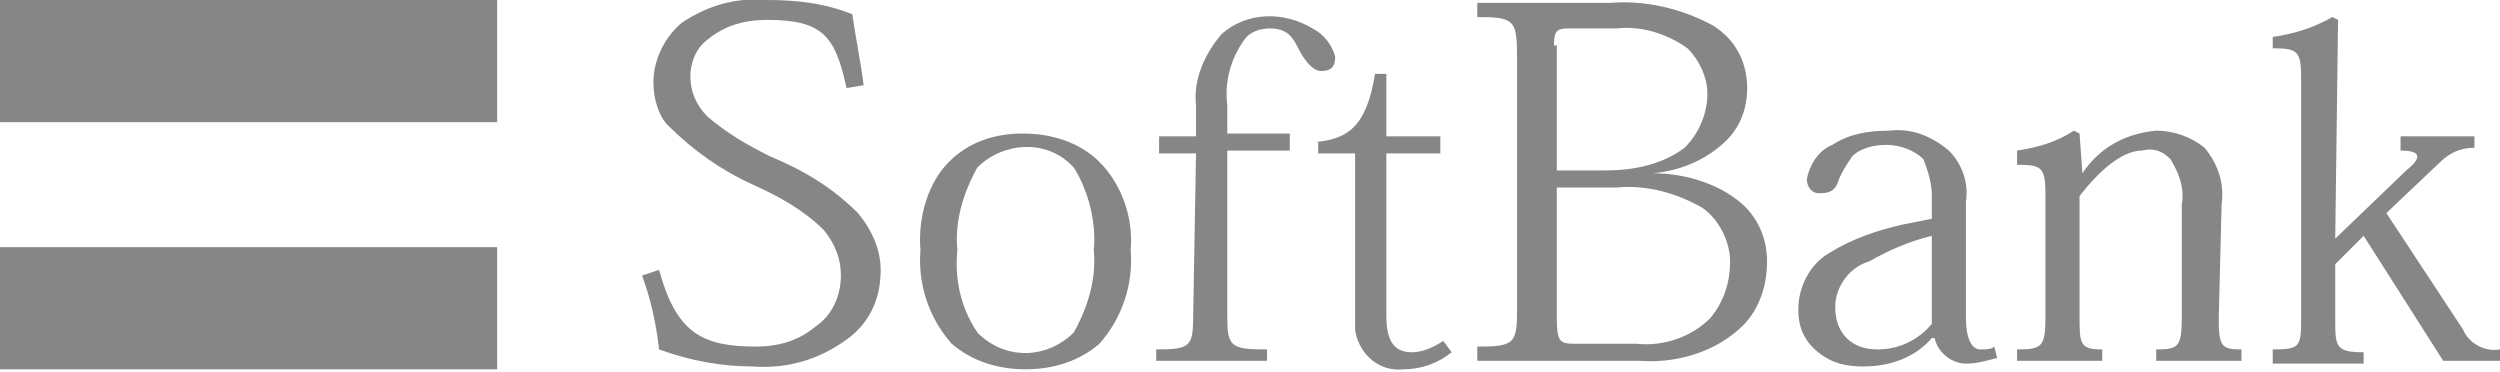 <?xml version="1.0" encoding="utf-8"?>
<!-- Generator: Adobe Illustrator 24.0.0, SVG Export Plug-In . SVG Version: 6.00 Build 0)  -->
<svg version="1.1" id="Layer_1" xmlns="http://www.w3.org/2000/svg" xmlns:xlink="http://www.w3.org/1999/xlink" x="0px" y="0px"
	 viewBox="0 0 88 13.1" style="enable-background:new 0 0 88 13.1;" xml:space="preserve">
<style type="text/css">
	.st0{fill:#868686;}
</style>
<title>SB 2</title>
<path class="st0" d="M0,0h17.5v4.3H0V0z M0,8.7h17.5V13H0V8.7z"/>
<path class="st0" d="M29.8,3.1c-0.4-1.8-0.8-2.4-2.8-2.4c-0.8,0-1.5,0.2-2.1,0.7c-0.4,0.3-0.6,0.8-0.6,1.3c0,0.5,0.2,1,0.6,1.4
	c0.7,0.6,1.4,1,2.2,1.4c1.2,0.5,2.2,1.1,3.1,2c0.5,0.6,0.8,1.3,0.8,2c0,0.9-0.3,1.7-1,2.3c-1,0.8-2.2,1.2-3.5,1.1
	c-1.1,0-2.2-0.2-3.3-0.6c-0.1-0.9-0.3-1.8-0.6-2.6l0.6-0.2c0.6,2.2,1.5,2.7,3.4,2.7c0.8,0,1.5-0.2,2.1-0.7c0.6-0.4,0.9-1.1,0.9-1.8
	c0-0.6-0.2-1.1-0.6-1.6c-0.7-0.7-1.6-1.2-2.5-1.6c-1.1-0.5-2.1-1.2-3-2.1C23.2,4.1,23,3.5,23,2.9c0-0.8,0.4-1.6,1-2.1
	c0.9-0.6,1.9-0.9,3-0.8c1,0,2,0.1,3,0.5c0.1,0.7,0.3,1.7,0.4,2.5L29.8,3.1 M33.7,8.8c-0.1-1,0.2-2,0.7-2.9c0.9-0.9,2.4-1,3.3-0.1
	c0,0,0.1,0.1,0.1,0.1c0.5,0.8,0.8,1.9,0.7,2.9c0.1,1-0.2,2-0.7,2.9c-0.9,0.9-2.3,1-3.3,0.1c0,0-0.1-0.1-0.1-0.1
	C33.8,10.8,33.6,9.8,33.7,8.8z M32.4,8.8c-0.1,1.2,0.3,2.4,1.1,3.3c0.7,0.6,1.6,0.9,2.6,0.9c1,0,1.9-0.3,2.6-0.9
	c0.8-0.9,1.2-2.1,1.1-3.3c0.1-1.1-0.3-2.3-1.1-3.1c-0.7-0.7-1.7-1-2.7-1c-1,0-1.9,0.3-2.6,1C32.7,6.4,32.3,7.6,32.4,8.8 M42.1,5.4
	h-1.3V4.8h1.3V3.7c-0.1-0.9,0.3-1.8,0.9-2.5c0.9-0.8,2.2-0.8,3.2-0.2c0.4,0.2,0.7,0.6,0.8,1c0,0.4-0.2,0.5-0.5,0.5s-0.6-0.4-0.8-0.8
	S45.3,1,44.7,1c-0.3,0-0.7,0.1-0.9,0.4c-0.5,0.7-0.7,1.5-0.6,2.3v1h2.2v0.6h-2.2v5.8c0,1.1,0.1,1.2,1.4,1.2v0.4h-3.9v-0.4
	c1.2,0,1.3-0.1,1.3-1.2L42.1,5.4"/>
<path class="st0" d="M46.3,5c1.1-0.1,1.8-0.5,2.1-2.4h0.4v2.2h1.9v0.6h-1.9v5.7c0,0.8,0.2,1.3,0.9,1.3c0.4,0,0.8-0.2,1.1-0.4
	l0.3,0.4c-0.5,0.4-1.1,0.6-1.7,0.6c-0.9,0.1-1.6-0.6-1.7-1.4c0-0.1,0-0.2,0-0.4V5.4h-1.3V5 M54.7,1.6c0-0.5,0.1-0.6,0.5-0.6h1.7
	c0.9-0.1,1.8,0.2,2.5,0.7c0.4,0.4,0.7,1,0.7,1.6c0,0.7-0.3,1.4-0.8,1.9c-0.8,0.6-1.8,0.8-2.8,0.8h-1.7V1.6L54.7,1.6z M53.4,10.9
	c0,1.2-0.1,1.3-1.4,1.3v0.5h5.7c1.3,0.1,2.6-0.3,3.5-1.1c0.7-0.6,1-1.5,1-2.4c0-0.9-0.4-1.7-1.1-2.2c-0.8-0.6-1.9-0.9-2.9-0.9l0,0
	c0.9-0.1,1.7-0.4,2.4-1c0.6-0.5,0.9-1.2,0.9-2c0-0.9-0.4-1.7-1.2-2.2c-1.1-0.6-2.4-0.9-3.6-0.8H52v0.5c1.3,0,1.4,0.1,1.4,1.4V10.9
	L53.4,10.9z M54.7,6.6h2.2c1.1-0.1,2.1,0.2,3,0.7c0.6,0.4,1,1.2,1,1.9c0,0.7-0.2,1.4-0.7,2c-0.7,0.7-1.7,1-2.6,0.9h-2.2
	c-0.5,0-0.6-0.1-0.6-0.9V6.6 M68,11.4c-0.5,0.6-1.2,0.9-1.9,0.9c-0.4,0-0.8-0.1-1.1-0.4c-0.3-0.3-0.4-0.7-0.4-1.1
	c0-0.7,0.5-1.4,1.2-1.6c0.7-0.4,1.4-0.7,2.2-0.9C68,8.2,68,11.4,68,11.4z M69.2,7.1c0.1-0.6-0.1-1.3-0.6-1.8
	c-0.6-0.5-1.3-0.8-2.1-0.7c-0.7,0-1.4,0.1-2,0.5c-0.5,0.2-0.8,0.7-0.9,1.2c0,0.3,0.2,0.5,0.4,0.5c0,0,0,0,0.1,0
	c0.3,0,0.5-0.1,0.6-0.4c0.1-0.3,0.3-0.6,0.5-0.9c0.3-0.3,0.8-0.4,1.2-0.4c0.5,0,1,0.2,1.3,0.5C67.9,6.1,68,6.5,68,6.9v0.8l-1,0.2
	c-0.9,0.2-1.8,0.5-2.6,1c-0.7,0.4-1.1,1.2-1.1,2c0,0.6,0.2,1.1,0.7,1.5c0.5,0.4,1,0.5,1.6,0.5c0.9,0,1.8-0.3,2.4-1h0.1
	c0.1,0.5,0.6,0.9,1.1,0.9c0.4,0,0.7-0.1,1.1-0.2l-0.1-0.4c-0.1,0.1-0.3,0.1-0.5,0.1c-0.3,0-0.5-0.4-0.5-1.1L69.2,7.1 M78.1,11.2
	c0,1,0.1,1.1,0.8,1.1v0.4h-3v-0.4c0.8,0,0.9-0.1,0.9-1.2V7.2c0.1-0.6-0.1-1.1-0.4-1.6c-0.3-0.3-0.6-0.4-1-0.3
	c-0.7,0-1.5,0.7-2.2,1.6v4.2c0,1,0,1.2,0.8,1.2v0.4H71v-0.4c0.9,0,1-0.1,1-1.2V6.9c0-1-0.1-1.1-1-1.1V5.3c0.7-0.1,1.4-0.3,2-0.7
	l0.2,0.1l0.1,1.4l0,0c0.6-0.9,1.5-1.4,2.6-1.5c0.6,0,1.2,0.2,1.7,0.6c0.5,0.6,0.7,1.3,0.6,2L78.1,11.2 M82.2,8.4L84.7,6
	c0.5-0.4,0.6-0.7-0.2-0.7V4.8h2.6v0.4c-0.5,0-0.9,0.2-1.2,0.5L84,7.5l2.7,4.1c0.2,0.5,0.8,0.8,1.3,0.7v0.4h-2l-2.8-4.4l-1,1v1.9
	c0,1,0,1.2,1,1.2v0.4h-3.2v-0.5c1,0,1-0.1,1-1.2V2.8c0-1-0.1-1.1-1-1.1V1.3c0.7-0.1,1.4-0.3,2.1-0.7l0.2,0.1L82.2,8.4L82.2,8.4"/>
</svg>
